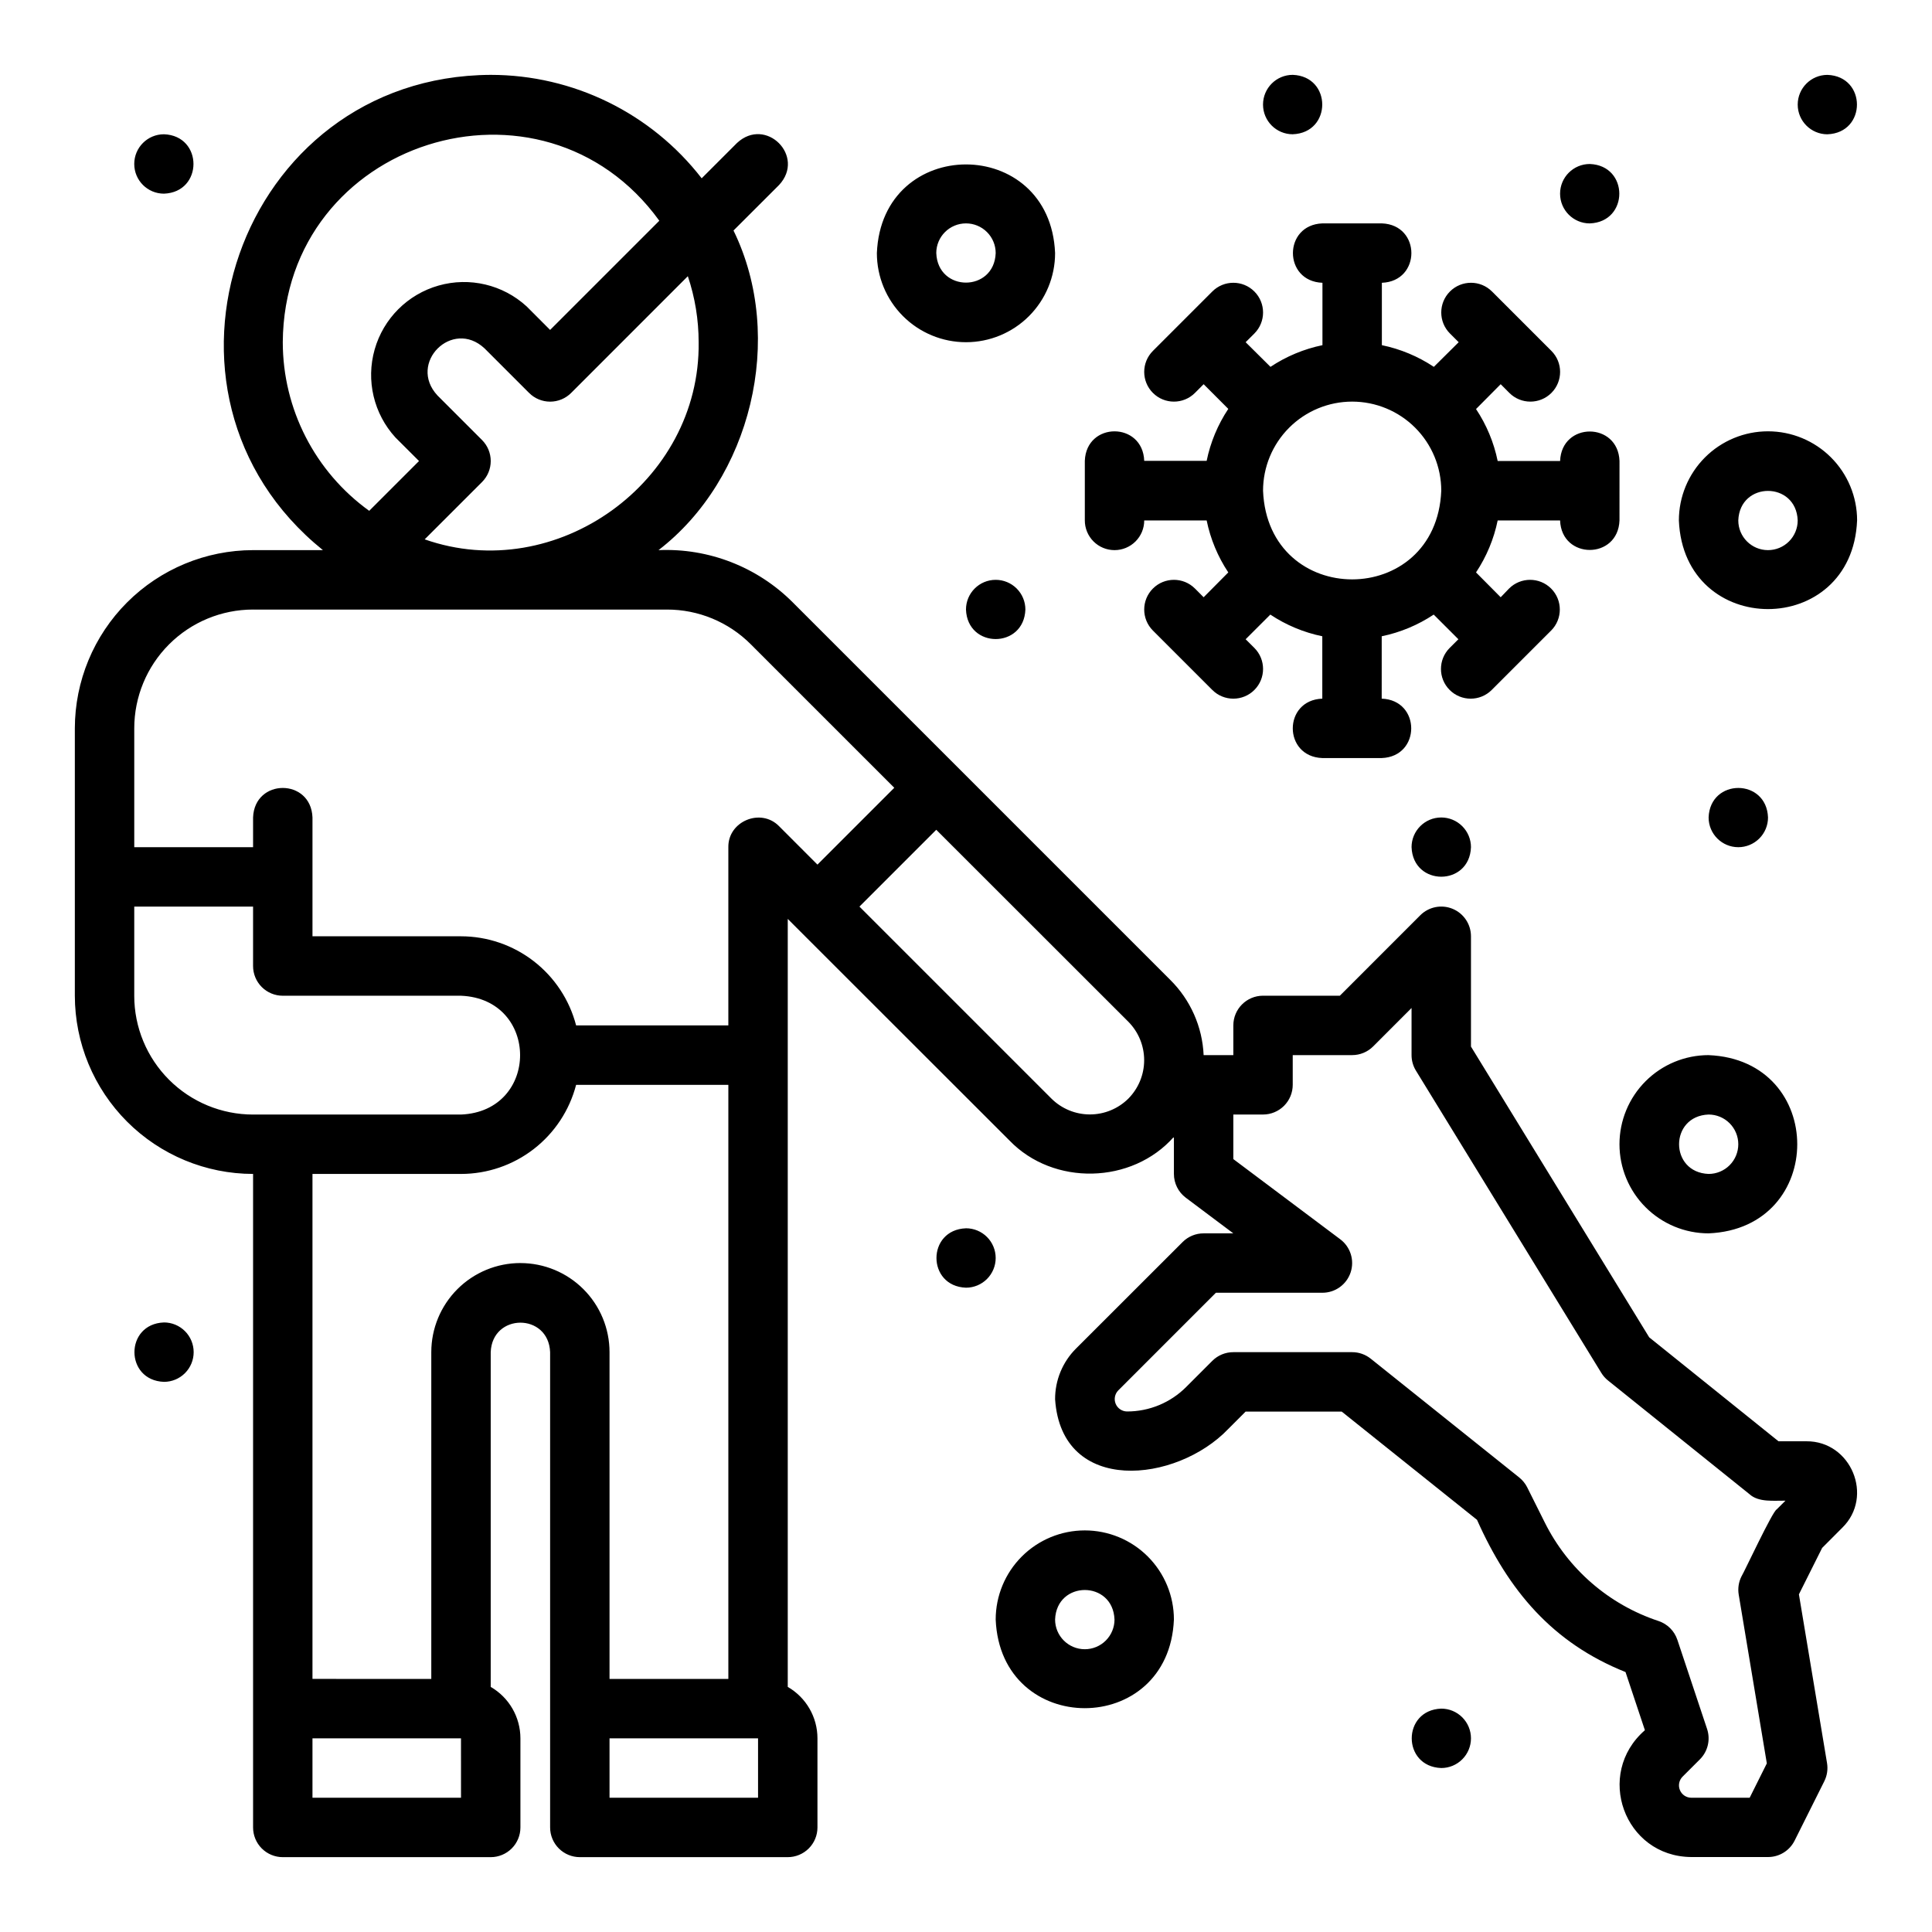 <?xml version="1.0" encoding="UTF-8"?>
<!-- The Best Svg Icon site in the world: iconSvg.co, Visit us! https://iconsvg.co -->
<svg fill="#000000" width="800px" height="800px" version="1.1" viewBox="144 144 512 512" xmlns="http://www.w3.org/2000/svg">
 <path d="m439.36 289.79c2.086 0 4.09-0.828 5.566-2.305 1.477-1.477 2.305-3.477 2.305-5.566h16.543c1.008 4.918 2.953 9.598 5.734 13.777l-6.531 6.582-2.301-2.312h-0.004c-3.074-3.074-8.062-3.074-11.137 0-3.078 3.074-3.078 8.062 0 11.141l15.742 15.742c3.074 3.074 8.062 3.074 11.141 0 3.074-3.074 3.074-8.062 0-11.141l-2.312-2.301 6.543-6.535c4.18 2.781 8.855 4.731 13.773 5.746v16.531c-10.43 0.383-10.43 15.359 0 15.742h15.742c10.43-0.383 10.43-15.359 0-15.742l0.004-16.531c4.918-1.016 9.594-2.965 13.777-5.746l6.543 6.535-2.312 2.301c-3.078 3.078-3.078 8.066 0 11.141 3.074 3.074 8.062 3.074 11.137 0l15.742-15.742h0.004c3.074-3.078 3.074-8.066 0-11.141-3.078-3.074-8.062-3.074-11.141 0l-2.223 2.312-6.535-6.582c2.781-4.18 4.731-8.859 5.738-13.777h16.539c0.383 10.43 15.359 10.43 15.742 0l0.004-15.742c-0.383-10.43-15.359-10.43-15.742 0h-16.543c-1.008-4.922-2.957-9.598-5.738-13.777l6.535-6.582 2.301 2.312c3.078 3.074 8.062 3.074 11.141 0 3.074-3.078 3.074-8.062 0-11.141l-15.742-15.742h-0.004c-3.074-3.078-8.062-3.078-11.137 0-3.078 3.074-3.078 8.062 0 11.137l2.312 2.305-6.582 6.531c-4.184-2.777-8.859-4.731-13.777-5.746v-16.531c10.43-0.383 10.43-15.359 0-15.742h-15.746c-10.43 0.383-10.43 15.359 0 15.742v16.531c-4.914 1.016-9.594 2.969-13.773 5.746l-6.582-6.531 2.312-2.301v-0.004c3.074-3.074 3.074-8.062 0-11.137-3.078-3.078-8.066-3.078-11.141 0l-15.742 15.742c-3.078 3.078-3.078 8.062 0 11.141 3.074 3.074 8.062 3.074 11.137 0l2.305-2.312 6.535 6.543h-0.004c-2.781 4.18-4.727 8.855-5.734 13.773h-16.543c-0.383-10.43-15.359-10.43-15.742 0v15.746c-0.012 2.094 0.812 4.106 2.289 5.59 1.477 1.488 3.488 2.32 5.582 2.32zm62.977-39.359c6.262 0 12.27 2.488 16.699 6.918 4.426 4.43 6.914 10.434 6.914 16.699-1.301 31.332-45.941 31.32-47.23 0 0-6.266 2.488-12.27 6.918-16.699 4.43-4.43 10.434-6.918 16.699-6.918zm-102.34-15.742c6.262 0 12.27-2.488 16.699-6.918 4.426-4.43 6.914-10.438 6.914-16.699-1.301-31.332-45.941-31.32-47.23 0 0 6.262 2.488 12.27 6.918 16.699 4.426 4.43 10.434 6.918 16.699 6.918zm0-31.488c2.086 0 4.09 0.828 5.566 2.305 1.477 1.477 2.305 3.477 2.305 5.566-0.395 10.43-15.352 10.43-15.742 0h-0.004c0-4.348 3.527-7.871 7.875-7.871zm212.54 55.105v-0.004c-6.262 0-12.27 2.488-16.699 6.918s-6.918 10.438-6.918 16.699c1.301 31.332 45.941 31.32 47.23 0h0.004c0-6.262-2.488-12.27-6.918-16.699-4.43-4.43-10.438-6.918-16.699-6.918zm0 31.488v-0.004c-4.348 0-7.871-3.523-7.871-7.871 0.395-10.43 15.352-10.43 15.742 0 0 2.09-0.828 4.09-2.305 5.566s-3.477 2.305-5.566 2.305zm-39.359 157.44c0 6.262 2.488 12.27 6.918 16.699 4.426 4.43 10.434 6.918 16.699 6.918 31.332-1.301 31.32-45.941 0-47.23v-0.004c-6.266 0-12.273 2.488-16.699 6.918-4.43 4.43-6.918 10.438-6.918 16.699zm31.488 0c0 2.09-0.832 4.09-2.305 5.566-1.477 1.477-3.481 2.305-5.566 2.305-10.43-0.395-10.43-15.352 0-15.742 2.086 0 4.09 0.828 5.566 2.305 1.473 1.477 2.305 3.481 2.305 5.566zm-173.18 102.34c-6.266 0-12.273 2.488-16.699 6.918-4.43 4.43-6.918 10.434-6.918 16.699 1.301 31.332 45.941 31.32 47.23 0 0-6.266-2.488-12.27-6.914-16.699-4.43-4.43-10.438-6.918-16.699-6.918zm0 31.488c-4.348 0-7.875-3.523-7.875-7.871 0.395-10.43 15.352-10.43 15.742 0h0.004c0 2.086-0.832 4.09-2.305 5.566-1.477 1.477-3.481 2.305-5.566 2.305zm125.95-385.73c0-4.348 3.527-7.871 7.875-7.871 10.43 0.383 10.43 15.359 0 15.742v0.004c-4.348 0-7.875-3.527-7.875-7.875zm62.977-23.617v0.004c0-4.348 3.527-7.875 7.875-7.875 10.43 0.383 10.43 15.359 0 15.742v0.004c-4.348 0-7.875-3.523-7.875-7.871zm-15.742 196.8c-4.348 0-7.871-3.527-7.871-7.875 0.383-10.43 15.359-10.43 15.742 0 0 2.09-0.828 4.09-2.305 5.566-1.477 1.477-3.481 2.309-5.566 2.309zm-78.719-7.871-0.004-0.004c2.09 0 4.09 0.832 5.566 2.309 1.477 1.477 2.309 3.477 2.309 5.566-0.383 10.43-15.359 10.43-15.742 0h-0.004c0-4.348 3.523-7.875 7.871-7.875zm7.871 244.03c0 2.086-0.832 4.09-2.309 5.566-1.477 1.477-3.477 2.305-5.566 2.305-10.43-0.383-10.43-15.359 0-15.742 2.09 0 4.09 0.828 5.566 2.305 1.477 1.477 2.309 3.477 2.309 5.566zm-338.5-102.34c0 2.086-0.828 4.09-2.305 5.566-1.477 1.477-3.477 2.305-5.566 2.305-10.43-0.383-10.43-15.359 0-15.742v-0.004c2.09 0 4.09 0.832 5.566 2.309 1.477 1.477 2.305 3.477 2.305 5.566zm212.54-24.953 0.004-0.004c0 2.09-0.828 4.09-2.305 5.566-1.477 1.477-3.481 2.309-5.566 2.309-10.43-0.383-10.43-15.359 0-15.742v-0.004c2.086 0 4.09 0.828 5.566 2.305 1.477 1.477 2.305 3.481 2.305 5.566zm70.852-305.67c0-4.348 3.523-7.875 7.871-7.875 10.43 0.383 10.43 15.359 0 15.742v0.004c-4.348 0-7.871-3.523-7.871-7.871zm-70.848 125.95c2.086 0 4.09 0.828 5.566 2.305s2.305 3.477 2.305 5.566c-0.383 10.43-15.359 10.43-15.742 0 0-4.348 3.523-7.871 7.871-7.871zm-228.29-110.21c0-4.348 3.523-7.871 7.871-7.871 10.43 0.383 10.43 15.359 0 15.742-4.348 0-7.871-3.523-7.871-7.871zm443.14 338.5h-7.398l-34.266-27.551-47.23-77.047v-29.227c0-3.184-1.918-6.059-4.859-7.277-2.945-1.219-6.332-0.543-8.582 1.711l-21.305 21.312h-20.359c-4.348 0-7.871 3.523-7.871 7.871v7.871h-7.871c-0.336-7.527-3.5-14.652-8.859-19.953l-100.03-100.03v-0.004c-9.395-9.395-22.301-14.414-35.574-13.836 24.414-18.773 33.789-56.195 19.875-84.703l12.074-12.062c7.113-7.625-3.512-18.242-11.141-11.141l-9.367 9.367 0.004 0.004c-13.398-17.293-34.039-27.41-55.91-27.418-66.914 0.324-95.891 84.469-44.469 125.95h-18.508c-12.523 0.016-24.527 4.996-33.383 13.848-8.855 8.855-13.836 20.863-13.852 33.387v70.848c0.016 12.523 4.996 24.527 13.852 33.383 8.855 8.855 20.859 13.836 33.383 13.848v173.19c0 2.086 0.828 4.09 2.305 5.566 1.477 1.473 3.481 2.305 5.566 2.305h55.105c2.086 0 4.09-0.832 5.566-2.305 1.477-1.477 2.305-3.481 2.305-5.566v-23.617c-0.004-5.625-3.004-10.816-7.871-13.629v-88.707c0.383-10.391 15.332-10.461 15.742 0v125.95c0 2.086 0.832 4.09 2.309 5.566 1.473 1.473 3.477 2.305 5.566 2.305h55.105-0.004c2.09 0 4.09-0.832 5.566-2.305 1.477-1.477 2.305-3.481 2.305-5.566v-23.617c0-5.625-3-10.816-7.871-13.629v-203.53l2.293 2.301 56.473 56.434c11.633 12.082 32.473 11.609 43.57-0.984v9.84c0 2.481 1.168 4.812 3.148 6.297l12.598 9.449h-7.871c-2.09-0.004-4.094 0.824-5.57 2.301l-28.223 28.203c-3.586 3.562-5.59 8.414-5.57 13.469 1.73 25.516 32.195 22.207 45.883 7.871l4.606-4.613h25.465l35.855 28.684c8.383 18.793 20.004 32.609 39.359 40.344l5.137 15.41c-13.352 11.602-5.492 33.457 12.262 33.613h20.363c2.984 0.004 5.711-1.68 7.047-4.348l7.871-15.742v-0.004c0.742-1.488 0.996-3.176 0.719-4.82l-7.449-44.703 6.16-12.309 5.332-5.344c8.441-8.266 2.344-22.988-9.504-22.91zm-293.57-291.26c0.512 37.039-37.738 64.5-72.602 52.242l15.191-15.184 0.004-0.004c1.48-1.477 2.309-3.481 2.309-5.566 0-2.09-0.828-4.094-2.309-5.57l-11.809-11.809c-7.961-8.582 3.938-20.449 12.477-12.477l11.809 11.809h0.004c1.473 1.477 3.477 2.309 5.566 2.309 2.09 0 4.094-0.832 5.57-2.309l30.926-30.938c1.898 5.637 2.867 11.547 2.863 17.496zm-110.21 0c0.375-53.629 68.781-75.051 99.789-32.195l-28.941 28.938-6.238-6.25c-6.293-5.754-15.117-7.84-23.32-5.508-8.203 2.328-14.613 8.742-16.941 16.941-2.332 8.203-0.246 17.027 5.508 23.32l6.25 6.238-13.199 13.199c-14.371-10.348-22.895-26.977-22.906-44.684zm-7.871 70.848h109.65c8.355-0.023 16.371 3.297 22.266 9.219l38.012 38.012-20.359 20.359-10.176-10.184c-4.812-4.922-13.539-1.328-13.441 5.57v47.23h-40.34c-1.758-6.758-5.703-12.738-11.223-17.012-5.519-4.277-12.301-6.598-19.281-6.606h-39.363v-31.488c-0.383-10.43-15.359-10.43-15.742 0v7.871l-31.488 0.004v-31.488c0-8.352 3.316-16.363 9.223-22.266 5.906-5.906 13.914-9.223 22.266-9.223zm-31.488 102.34v-23.617h31.488v15.746c0 2.086 0.828 4.09 2.305 5.566 1.477 1.477 3.481 2.305 5.566 2.305h47.23c20.871 0.855 20.898 30.621 0 31.488h-55.102c-8.352 0-16.359-3.316-22.266-9.223s-9.223-13.914-9.223-22.266zm86.594 212.54h-39.363v-15.742h39.359zm15.742-141.7c-6.262 0-12.27 2.488-16.699 6.918-4.43 4.43-6.918 10.434-6.918 16.699v86.594l-31.488-0.004v-133.82h39.363c6.981-0.004 13.762-2.328 19.281-6.602s9.465-10.258 11.223-17.012h40.344v157.44h-31.488v-86.59c0-6.266-2.488-12.27-6.918-16.699-4.43-4.43-10.438-6.918-16.699-6.918zm62.977 141.7h-39.359v-15.742h39.359zm98.125-185.27v0.004c-2.711 2.68-6.367 4.184-10.18 4.184s-7.469-1.504-10.18-4.184l-50.895-50.895 20.359-20.359 50.895 50.863c2.688 2.711 4.199 6.375 4.199 10.195s-1.512 7.484-4.199 10.195zm171.83 108.85c-1.133 0.531-8.531 16.461-9.348 17.789l-0.004 0.004c-0.742 1.488-0.992 3.18-0.715 4.82l7.449 44.703-4.547 9.102h-15.5c-1.312-0.016-2.488-0.812-2.988-2.023-0.504-1.211-0.23-2.609 0.688-3.543l4.613-4.606c2.109-2.109 2.844-5.231 1.898-8.062l-7.871-23.617v0.004c-0.785-2.352-2.629-4.195-4.981-4.981-13.16-4.344-24.039-13.777-30.199-26.195l-4.606-9.219h0.004c-0.516-1.016-1.242-1.91-2.129-2.629l-39.359-31.488v0.004c-1.395-1.117-3.133-1.727-4.918-1.723h-31.488c-2.09-0.004-4.094 0.824-5.57 2.301l-6.887 6.887v0.004c-4.164 4.191-9.836 6.543-15.746 6.523-1.309-0.027-2.477-0.824-2.977-2.031-0.5-1.211-0.234-2.598 0.676-3.539l25.887-25.891h28.23c3.391 0 6.398-2.168 7.469-5.383 1.074-3.215-0.031-6.754-2.742-8.785l-28.34-21.254v-11.809h7.871c2.086 0 4.09-0.832 5.566-2.305 1.477-1.477 2.305-3.481 2.305-5.566v-7.871h15.742l0.004-0.004c2.086 0.004 4.09-0.824 5.566-2.301l10.176-10.184v12.484c0 1.453 0.402 2.875 1.16 4.113l49.133 80.109c0.473 0.77 1.074 1.453 1.781 2.016l37.473 30.113c2.43 2.234 6.535 1.684 9.543 1.73z"/>
</svg>